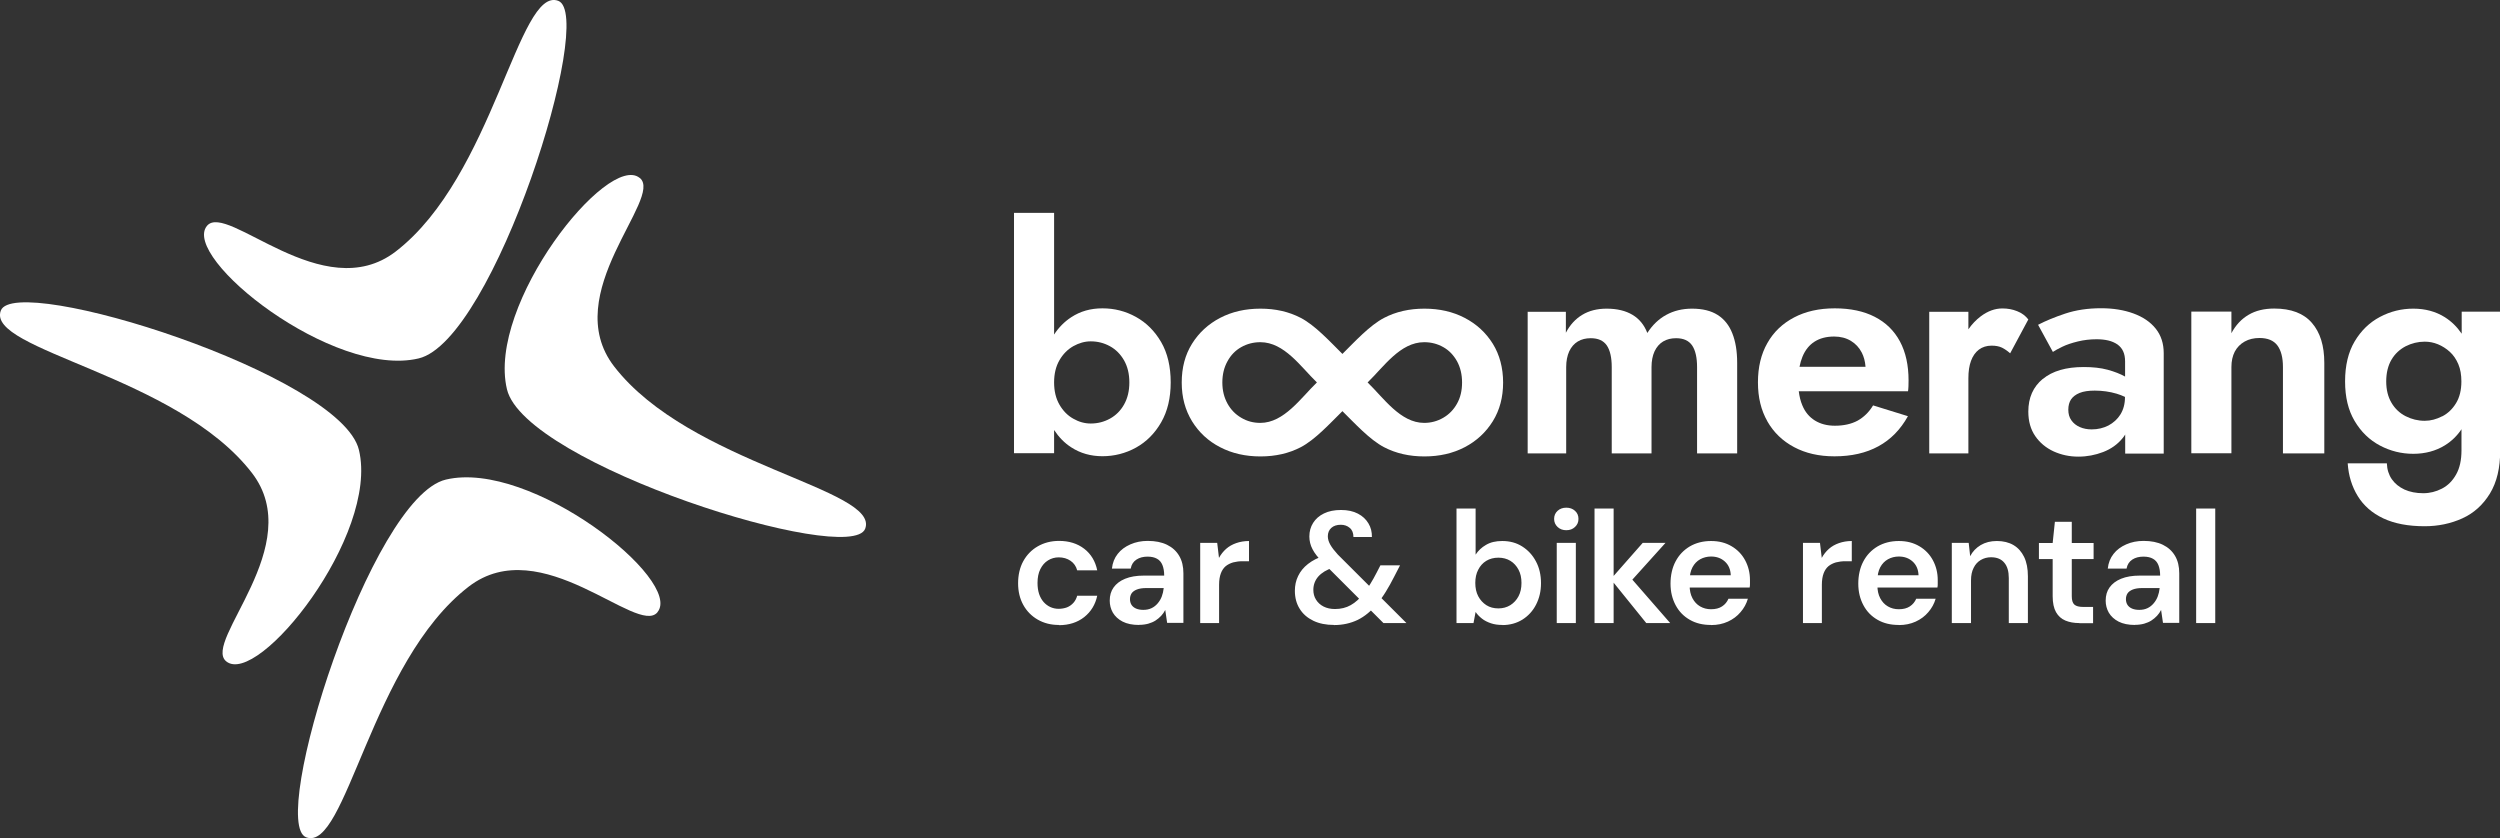 <?xml version="1.0" encoding="UTF-8"?> <svg xmlns="http://www.w3.org/2000/svg" width="1065" height="357" viewBox="0 0 1065 357" fill="none"><rect x="0" y="0" width="1065" height="357" fill="#333333" stroke="none"/><g clip-path="url(#clip0_1999_3309)"><path fill-rule="evenodd" clip-rule="evenodd" d="M96.355 281.725C109.858 292.842 161.545 227.969 152.916 191.716C145.359 159.614 6.573 116.083 0.358 132.29C-6.126 149.256 75.161 159.793 107.309 201.449C131.141 232.345 86.071 273.242 96.355 281.725Z" fill="white"></path><path fill-rule="evenodd" clip-rule="evenodd" d="M280.077 260.785C291.211 247.301 226.244 195.689 189.938 204.306C157.834 211.896 114.195 350.481 130.426 356.687C147.416 363.161 157.968 281.992 199.685 249.891C230.626 226.094 271.582 271.098 280.077 260.83" fill="white"></path><path fill-rule="evenodd" clip-rule="evenodd" d="M272.521 75.811C259.018 64.694 207.33 129.566 215.96 165.82C223.561 197.877 362.347 241.453 368.562 225.246C375.046 208.28 293.759 197.743 261.611 156.087C237.779 125.191 282.849 84.294 272.565 75.811" fill="white"></path><path fill-rule="evenodd" clip-rule="evenodd" d="M88.172 96.215C77.039 109.698 142.006 161.311 178.312 152.694C210.46 145.148 254.055 6.563 237.824 0.357C220.833 -6.117 210.281 75.052 168.565 107.153C137.624 130.95 96.668 85.946 88.172 96.215Z" fill="white"></path><path fill-rule="evenodd" clip-rule="evenodd" d="M481.104 162.963C481.104 166.535 480.343 169.66 478.868 172.294C477.392 174.928 475.38 176.937 472.877 178.321C470.373 179.705 467.645 180.42 464.649 180.42C462.101 180.42 459.642 179.75 457.227 178.366C454.813 177.027 452.845 175.018 451.325 172.383C449.805 169.749 449.045 166.624 449.045 162.918C449.045 159.212 449.805 156.087 451.325 153.453C452.845 150.819 454.813 148.854 457.227 147.47C459.642 146.131 462.101 145.416 464.649 145.416C467.645 145.416 470.373 146.131 472.877 147.515C475.38 148.899 477.348 150.908 478.868 153.542C480.343 156.176 481.104 159.257 481.104 162.873M483.92 190.689C488.347 188.233 491.924 184.661 494.651 179.929C497.379 175.196 498.72 169.526 498.72 162.873C498.72 156.221 497.379 150.417 494.651 145.729C491.924 141.041 488.347 137.469 483.92 135.014C479.494 132.558 474.754 131.352 469.657 131.352C464.56 131.352 460.223 132.603 456.333 135.147C453.471 137.023 451.012 139.478 449.045 142.514V90.679H431.965V193.055H449.045V183.188C451.057 186.224 453.471 188.724 456.333 190.555C460.223 193.1 464.694 194.35 469.657 194.35C474.62 194.35 479.494 193.144 483.92 190.689Z" fill="white"></path><path fill-rule="evenodd" clip-rule="evenodd" d="M606.7 180.152C596.551 180.152 589.397 169.481 582.6 162.918C589.486 156.266 596.461 145.773 606.7 145.773C609.696 145.773 612.379 146.488 614.838 147.872C617.297 149.256 619.22 151.265 620.695 153.899C622.126 156.533 622.841 159.525 622.841 162.963C622.841 166.401 622.126 169.392 620.695 171.937C619.264 174.526 617.297 176.535 614.838 177.964C612.379 179.393 609.651 180.152 606.7 180.152ZM561.004 162.918C554.208 169.481 547.009 180.152 536.905 180.152C533.909 180.152 531.226 179.438 528.767 177.964C526.308 176.535 524.34 174.526 522.91 171.937C521.479 169.347 520.719 166.356 520.719 162.963C520.719 159.569 521.434 156.533 522.91 153.899C524.34 151.265 526.308 149.256 528.767 147.872C531.226 146.488 533.953 145.773 536.905 145.773C547.144 145.773 554.119 156.266 561.004 162.918ZM507.797 179.438C510.748 184.215 514.727 187.921 519.78 190.51C524.832 193.144 530.555 194.439 536.949 194.439C543.343 194.439 549.066 193.144 554.119 190.51C560.289 187.295 566.638 180.286 571.869 175.151C577.101 180.286 583.45 187.295 589.62 190.51C594.673 193.144 600.396 194.439 606.79 194.439C613.184 194.439 618.907 193.144 623.959 190.51C629.012 187.876 632.991 184.17 635.942 179.438C638.893 174.66 640.324 169.169 640.324 162.963C640.324 156.757 638.848 151.131 635.942 146.443C632.991 141.711 629.012 138.049 623.959 135.415C618.907 132.781 613.184 131.486 606.79 131.486C600.396 131.486 594.673 132.781 589.62 135.415C583.45 138.63 577.101 145.595 571.869 150.774C566.638 145.595 560.289 138.63 554.119 135.415C549.066 132.781 543.343 131.486 536.949 131.486C530.555 131.486 524.832 132.781 519.78 135.415C514.727 138.049 510.748 141.711 507.797 146.443C504.846 151.176 503.415 156.667 503.415 162.963C503.415 169.258 504.891 174.66 507.797 179.438Z" fill="white"></path><path fill-rule="evenodd" clip-rule="evenodd" d="M650.786 132.781V193.144H667.196V156.4C667.196 153.765 667.643 151.533 668.492 149.658C669.387 147.783 670.594 146.399 672.159 145.461C673.724 144.523 675.557 144.077 677.658 144.077C680.833 144.077 683.069 145.104 684.499 147.158C685.886 149.211 686.601 152.292 686.601 156.4V193.144H703.547V156.4C703.547 153.765 703.994 151.533 704.844 149.658C705.738 147.783 706.945 146.399 708.51 145.461C710.075 144.523 711.908 144.077 714.01 144.077C717.184 144.077 719.42 145.104 720.85 147.158C722.237 149.211 722.952 152.292 722.952 156.4V193.144H740.032V154.569C740.032 149.658 739.361 145.506 737.975 142.023C736.634 138.585 734.532 135.951 731.716 134.165C728.899 132.379 725.277 131.486 720.806 131.486C716.692 131.486 713.026 132.379 709.851 134.121C706.632 135.862 703.949 138.451 701.758 141.845C700.462 138.451 698.36 135.862 695.454 134.121C692.548 132.379 688.881 131.486 684.41 131.486C680.386 131.486 676.898 132.379 674.037 134.121C671.131 135.862 668.805 138.407 667.062 141.755V132.826H650.652L650.786 132.781Z" fill="white"></path><path fill-rule="evenodd" clip-rule="evenodd" d="M794.67 156.266H766.591C766.904 154.703 767.306 153.274 767.843 151.98C769.005 149.122 770.749 146.979 772.985 145.55C775.22 144.122 777.992 143.363 781.346 143.363C784.073 143.363 786.443 143.988 788.455 145.193C790.467 146.399 792.032 148.095 793.105 150.194C793.999 151.89 794.536 153.944 794.715 156.221M752.909 179.527C755.592 184.215 759.392 187.876 764.266 190.466C769.184 193.1 774.907 194.395 781.48 194.395C788.768 194.395 794.983 192.966 800.214 190.108C805.446 187.251 809.604 183.009 812.778 177.295L797.934 172.696C796.19 175.598 793.955 177.741 791.317 179.214C788.634 180.643 785.415 181.358 781.659 181.358C778.35 181.358 775.489 180.599 773.119 179.125C770.749 177.652 768.961 175.509 767.798 172.696C767.038 170.91 766.546 168.901 766.278 166.669H812.823C812.913 166.133 812.957 165.463 813.002 164.57C813.002 163.677 813.047 162.874 813.047 162.07C813.047 155.596 811.84 150.06 809.38 145.461C806.921 140.862 803.344 137.38 798.649 134.969C793.955 132.558 788.276 131.353 781.614 131.353C774.952 131.353 769.184 132.647 764.266 135.237C759.347 137.826 755.547 141.443 752.909 146.131C750.226 150.819 748.885 156.4 748.885 162.874C748.885 169.347 750.226 174.794 752.909 179.482V179.527Z" fill="white"></path><path fill-rule="evenodd" clip-rule="evenodd" d="M821.855 132.782V193.145H838.533V161.133C838.533 158.231 838.891 155.775 839.651 153.721C840.411 151.667 841.529 150.06 843.004 148.944C844.48 147.828 846.313 147.247 848.415 147.247C850.158 147.247 851.634 147.515 852.841 148.096C854.004 148.676 855.166 149.48 856.329 150.507L864.064 136.085C862.857 134.523 861.247 133.317 859.28 132.558C857.312 131.755 855.211 131.397 853.02 131.397C849.845 131.397 846.805 132.514 843.809 134.746C841.797 136.264 840.053 138.095 838.533 140.282V132.826H821.855V132.782Z" fill="white"></path><path fill-rule="evenodd" clip-rule="evenodd" d="M870.234 161.4C866.12 164.793 864.063 169.436 864.063 175.33C864.063 179.437 865.047 182.92 867.014 185.777C868.982 188.635 871.575 190.778 874.839 192.296C878.103 193.769 881.591 194.528 885.346 194.528C889.102 194.528 892.545 193.859 895.943 192.564C899.297 191.269 902.069 189.305 904.215 186.67C904.617 186.179 905.02 185.643 905.333 185.108V193.233H921.742V150.461C921.742 146.354 920.624 142.871 918.344 140.014C916.064 137.156 912.889 135.013 908.865 133.54C904.841 132.067 900.236 131.308 895.049 131.308C889.46 131.308 884.363 132.067 879.802 133.585C875.242 135.103 871.396 136.71 868.222 138.362L874.526 149.926C875.42 149.3 876.762 148.586 878.595 147.693C880.428 146.8 882.619 146.086 885.168 145.461C887.716 144.836 890.399 144.523 893.171 144.523C895.004 144.523 896.659 144.702 898.179 145.059C899.654 145.416 900.951 145.997 902.069 146.756C903.142 147.559 903.991 148.541 904.483 149.702C905.02 150.863 905.288 152.292 905.288 153.988V160.418C903.276 159.301 900.817 158.319 897.866 157.516C894.915 156.712 891.517 156.355 887.672 156.355C880.115 156.355 874.303 158.051 870.189 161.489M903.321 176.535C902.024 178.589 900.28 180.152 898.179 181.268C896.077 182.34 893.708 182.92 891.07 182.92C889.236 182.92 887.537 182.607 886.017 181.938C884.497 181.268 883.29 180.33 882.396 179.036C881.501 177.785 881.099 176.267 881.099 174.526C881.099 172.785 881.501 171.312 882.261 170.151C883.066 168.99 884.273 168.052 885.928 167.383C887.582 166.713 889.728 166.4 892.366 166.4C895.63 166.4 898.715 166.847 901.622 167.695C902.874 168.052 904.081 168.543 905.243 169.079V169.169C905.243 172.071 904.573 174.526 903.276 176.58L903.321 176.535Z" fill="white"></path><path fill-rule="evenodd" clip-rule="evenodd" d="M972.536 156.399V193.144H990.152V154.569C990.152 147.291 988.409 141.621 984.876 137.558C981.389 133.495 976.023 131.441 968.825 131.441C964.532 131.441 960.866 132.334 957.87 134.12C954.83 135.906 952.415 138.496 950.582 141.934V132.736H933.502V193.099H950.582V156.355C950.582 153.81 951.074 151.622 952.013 149.791C952.996 147.961 954.383 146.532 956.216 145.505C958.049 144.478 960.15 143.987 962.52 143.987C966.008 143.987 968.556 145.014 970.166 147.157C971.731 149.256 972.536 152.336 972.536 156.355" fill="white"></path><path fill-rule="evenodd" clip-rule="evenodd" d="M1040.36 177.339C1037.95 178.589 1035.49 179.259 1032.94 179.259C1030.04 179.259 1027.35 178.589 1024.8 177.294C1022.26 176 1020.24 174.08 1018.77 171.58C1017.29 169.079 1016.53 166.043 1016.53 162.472C1016.53 158.9 1017.29 155.73 1018.77 153.23C1020.24 150.729 1022.26 148.854 1024.8 147.515C1027.35 146.22 1030.08 145.55 1032.94 145.55C1034.86 145.55 1036.74 145.907 1038.58 146.666C1040.41 147.425 1042.11 148.497 1043.63 149.881C1045.15 151.265 1046.36 153.051 1047.25 155.149C1048.14 157.248 1048.55 159.703 1048.55 162.516C1048.55 166.177 1047.79 169.258 1046.27 171.758C1044.75 174.258 1042.78 176.134 1040.36 177.384M1048.59 182.741V191.894C1048.59 196.002 1047.83 199.44 1046.31 202.118C1044.79 204.842 1042.78 206.851 1040.27 208.146C1037.77 209.441 1035.13 210.11 1032.32 210.11C1029.23 210.11 1026.59 209.574 1024.31 208.548C1022.03 207.476 1020.24 206.047 1018.9 204.128C1017.61 202.252 1016.89 199.975 1016.8 197.386H1000.12C1000.48 202.654 1001.91 207.297 1004.42 211.36C1006.92 215.423 1010.54 218.593 1015.28 220.826C1020.02 223.058 1025.88 224.174 1032.9 224.174C1038.66 224.174 1044.03 223.058 1048.95 220.826C1053.87 218.593 1057.76 215.066 1060.71 210.244C1063.66 205.422 1065.09 199.306 1065.09 191.85V132.781H1048.68V142.157C1046.71 139.255 1044.34 136.933 1041.53 135.147C1037.64 132.692 1033.12 131.486 1028.07 131.486C1023.02 131.486 1018.32 132.647 1013.85 135.013C1009.38 137.38 1005.8 140.862 1003.07 145.461C1000.35 150.06 999.005 155.73 999.005 162.472C999.005 169.213 1000.35 174.75 1003.07 179.348C1005.8 183.947 1009.38 187.429 1013.85 189.796C1018.32 192.162 1023.06 193.323 1028.07 193.323C1033.08 193.323 1037.64 192.117 1041.53 189.706C1044.34 187.965 1046.76 185.644 1048.68 182.741H1048.59Z" fill="white"></path><path d="M935.559 265.428V216.629H943.696V265.428H935.559ZM911.325 259.803C912.621 259.803 913.784 259.579 914.812 259.088C915.841 258.597 916.69 257.927 917.45 257.034C918.21 256.142 918.792 255.159 919.194 254.088C919.597 253.016 919.865 251.855 919.999 250.65V250.516H912.487C910.922 250.516 909.581 250.739 908.553 251.141C907.524 251.543 906.764 252.123 906.317 252.793C905.87 253.507 905.646 254.311 905.646 255.249C905.646 256.186 905.87 256.99 906.317 257.704C906.764 258.374 907.435 258.91 908.284 259.267C909.134 259.624 910.162 259.803 911.325 259.803ZM909.492 266.232C906.675 266.232 904.35 265.741 902.516 264.803C900.683 263.866 899.297 262.571 898.358 261.008C897.464 259.445 897.017 257.704 897.017 255.874C897.017 253.686 897.553 251.811 898.671 250.248C899.789 248.685 901.399 247.435 903.59 246.542C905.78 245.649 908.418 245.203 911.593 245.203H920.222C920.222 243.417 919.954 241.899 919.462 240.694C918.971 239.488 918.21 238.595 917.137 238.015C916.109 237.434 914.768 237.122 913.113 237.122C911.235 237.122 909.67 237.524 908.374 238.372C907.077 239.22 906.228 240.47 905.915 242.212H897.911C898.179 239.756 898.984 237.702 900.37 235.961C901.712 234.22 903.545 232.88 905.78 231.898C908.016 230.916 910.475 230.425 913.158 230.425C916.377 230.425 919.105 230.96 921.385 232.077C923.665 233.193 925.364 234.755 926.572 236.809C927.779 238.863 928.36 241.319 928.36 244.221V265.339H921.43L920.625 259.847C920.178 260.74 919.596 261.589 918.881 262.348C918.166 263.107 917.361 263.776 916.467 264.357C915.572 264.937 914.544 265.339 913.382 265.696C912.219 266.009 910.922 266.187 909.492 266.187V266.232ZM885.839 265.428C883.514 265.428 881.546 265.071 879.847 264.357C878.148 263.642 876.807 262.437 875.868 260.785C874.929 259.133 874.437 256.856 874.437 253.998V238.149H868.58V231.318H874.437L875.376 222.299H882.575V231.318H891.875V238.149H882.575V253.998C882.575 255.695 882.933 256.901 883.693 257.57C884.453 258.24 885.705 258.553 887.448 258.553H891.651V265.473H885.794L885.839 265.428ZM831.469 265.428V231.273H838.667L839.293 236.943C840.322 234.934 841.842 233.371 843.765 232.211C845.732 231.05 848.012 230.469 850.695 230.469C853.378 230.469 855.792 231.05 857.76 232.211C859.727 233.371 861.202 235.068 862.275 237.256C863.349 239.488 863.885 242.212 863.885 245.515V265.428H855.747V246.274C855.747 243.417 855.122 241.229 853.825 239.711C852.573 238.193 850.695 237.39 848.191 237.39C846.581 237.39 845.106 237.792 843.809 238.551C842.513 239.31 841.484 240.426 840.769 241.899C840.009 243.372 839.651 245.158 839.651 247.212V265.428H831.513H831.469ZM808.8 266.232C805.402 266.232 802.406 265.517 799.857 264.044C797.264 262.571 795.252 260.517 793.821 257.838C792.39 255.159 791.63 252.123 791.63 248.641C791.63 245.158 792.346 241.854 793.776 239.176C795.207 236.452 797.219 234.354 799.813 232.791C802.406 231.273 805.446 230.469 808.889 230.469C812.332 230.469 815.149 231.228 817.653 232.702C820.157 234.175 822.079 236.184 823.421 238.684C824.762 241.185 825.477 243.997 825.477 247.123V248.596C825.477 249.132 825.477 249.712 825.343 250.293H797.532V245.069H817.295C817.206 242.569 816.356 240.649 814.791 239.22C813.226 237.792 811.259 237.077 808.889 237.077C807.235 237.077 805.67 237.479 804.284 238.238C802.898 238.997 801.78 240.158 800.975 241.676C800.17 243.194 799.768 245.114 799.768 247.391V249.355C799.768 251.498 800.17 253.329 800.975 254.847C801.78 256.365 802.853 257.526 804.239 258.329C805.625 259.133 807.145 259.535 808.889 259.535C810.812 259.535 812.377 259.133 813.584 258.329C814.836 257.526 815.73 256.409 816.311 255.07H824.583C823.957 257.213 822.929 259.088 821.453 260.785C820.022 262.481 818.234 263.821 816.088 264.803C813.942 265.785 811.572 266.276 808.889 266.276L808.8 266.232ZM768.067 265.428V231.273H775.31L776.07 237.658C776.875 236.184 777.904 234.889 779.111 233.818C780.318 232.746 781.749 231.943 783.403 231.362C785.058 230.782 786.891 230.469 788.858 230.469V239.086H785.996C784.655 239.086 783.358 239.265 782.106 239.577C780.899 239.935 779.826 240.47 778.932 241.185C778.038 241.944 777.367 242.926 776.875 244.221C776.383 245.515 776.115 247.123 776.115 249.087V265.428H767.977H768.067ZM728.81 266.232C725.411 266.232 722.416 265.517 719.867 264.044C717.274 262.571 715.262 260.517 713.831 257.838C712.4 255.159 711.64 252.123 711.64 248.641C711.64 245.158 712.355 241.854 713.786 239.176C715.217 236.452 717.229 234.354 719.822 232.791C722.416 231.273 725.456 230.469 728.899 230.469C732.342 230.469 735.159 231.228 737.663 232.702C740.166 234.175 742.089 236.184 743.43 238.684C744.772 241.185 745.487 243.997 745.487 247.123V248.596C745.487 249.132 745.487 249.712 745.353 250.293H717.542V245.069H737.305C737.215 242.569 736.366 240.649 734.801 239.22C733.236 237.792 731.269 237.077 728.899 237.077C727.245 237.077 725.68 237.479 724.294 238.238C722.908 238.997 721.79 240.158 720.985 241.676C720.18 243.194 719.778 245.114 719.778 247.391V249.355C719.778 251.498 720.18 253.329 720.985 254.847C721.79 256.365 722.863 257.526 724.249 258.329C725.635 259.133 727.2 259.535 728.899 259.535C730.822 259.535 732.387 259.133 733.594 258.329C734.846 257.526 735.74 256.409 736.321 255.07H744.593C743.967 257.213 742.939 259.088 741.463 260.785C740.032 262.481 738.244 263.821 736.098 264.803C733.951 265.785 731.582 266.276 728.899 266.276L728.81 266.232ZM679.268 265.428V216.629H687.406V265.428H679.268ZM701.312 265.428L686.199 246.721L699.791 231.273H709.494L692.593 250.025V243.73L711.506 265.428H701.312ZM667.241 225.871C665.765 225.871 664.513 225.424 663.53 224.487C662.546 223.549 662.054 222.433 662.054 221.049C662.054 219.665 662.546 218.504 663.53 217.611C664.513 216.718 665.721 216.271 667.241 216.271C668.761 216.271 669.968 216.718 670.952 217.611C671.936 218.504 672.427 219.62 672.427 221.049C672.427 222.477 671.936 223.549 670.952 224.487C669.968 225.424 668.761 225.871 667.241 225.871ZM663.172 265.428V231.273H671.31V265.428H663.172ZM638.312 259.178C640.19 259.178 641.889 258.731 643.409 257.794C644.885 256.856 646.047 255.606 646.897 253.998C647.746 252.391 648.149 250.516 648.149 248.328C648.149 246.141 647.746 244.31 646.897 242.703C646.047 241.095 644.885 239.801 643.409 238.908C641.934 238.015 640.235 237.568 638.312 237.568C636.389 237.568 634.646 238.015 633.17 238.908C631.695 239.801 630.532 241.095 629.727 242.703C628.878 244.31 628.475 246.185 628.475 248.328C628.475 250.471 628.878 252.391 629.727 253.998C630.577 255.606 631.739 256.856 633.17 257.794C634.646 258.731 636.345 259.178 638.312 259.178ZM640.011 266.232C638.223 266.232 636.568 266.009 635.137 265.517C633.707 265.026 632.41 264.401 631.337 263.553C630.264 262.705 629.325 261.767 628.609 260.696L627.715 265.428H620.472V216.629H628.609V236.273C629.683 234.622 631.158 233.193 633.036 232.121C634.914 231.005 637.194 230.469 639.966 230.469C643.186 230.469 646.003 231.228 648.462 232.791C650.921 234.354 652.888 236.452 654.319 239.176C655.75 241.854 656.465 244.935 656.465 248.418C656.465 251.9 655.75 254.847 654.364 257.57C652.978 260.294 651.01 262.392 648.551 263.955C646.092 265.473 643.23 266.276 640.056 266.276L640.011 266.232ZM568.337 266.232C564.939 266.232 561.988 265.651 559.484 264.446C556.981 263.24 555.013 261.544 553.672 259.356C552.286 257.168 551.615 254.579 551.615 251.677C551.615 249.4 552.062 247.301 553.001 245.382C553.94 243.417 555.326 241.72 557.204 240.247C559.082 238.774 561.407 237.568 564.224 236.675L567.264 235.648L570.975 240.738L567.98 241.765C565.118 242.703 563.017 243.997 561.586 245.605C560.2 247.212 559.484 249.132 559.484 251.275C559.484 252.793 559.842 254.222 560.602 255.427C561.362 256.677 562.435 257.66 563.821 258.374C565.208 259.088 566.862 259.445 568.695 259.445C571.199 259.445 573.435 258.91 575.402 257.794C577.414 256.677 579.337 254.936 581.17 252.48C582.019 251.409 582.914 250.159 583.763 248.73C584.657 247.301 585.552 245.694 586.446 243.953L588.056 240.828H596.417L593.913 245.694C592.75 248.016 591.543 250.114 590.381 252.034C589.218 253.954 587.966 255.65 586.714 257.168C584.121 260.338 581.349 262.615 578.353 264.089C575.357 265.517 572.004 266.276 568.248 266.276L568.337 266.232ZM589.352 265.428L563.553 239.622C561.452 237.524 559.976 235.648 559.127 233.952C558.232 232.255 557.785 230.425 557.785 228.549C557.785 226.362 558.322 224.442 559.395 222.745C560.468 221.049 561.988 219.709 564 218.727C566.012 217.745 568.427 217.254 571.288 217.254C574.15 217.254 576.52 217.789 578.487 218.816C580.454 219.843 581.93 221.227 582.958 222.969C583.987 224.665 584.479 226.63 584.434 228.773H576.564C576.564 227.076 576.028 225.737 575 224.888C573.971 223.995 572.675 223.549 571.199 223.549C569.5 223.549 568.114 223.995 567.13 224.888C566.147 225.781 565.655 226.987 565.655 228.46C565.655 229.621 566.012 230.827 566.728 232.077C567.443 233.327 568.516 234.711 569.902 236.229L599.144 265.428H589.307H589.352ZM511.285 265.428V231.273H518.528L519.288 237.658C520.093 236.184 521.121 234.889 522.329 233.818C523.536 232.746 524.967 231.943 526.621 231.362C528.275 230.782 530.108 230.469 532.076 230.469V239.086H529.214C527.873 239.086 526.576 239.265 525.324 239.577C524.117 239.935 523.044 240.47 522.15 241.185C521.255 241.944 520.585 242.926 520.093 244.221C519.601 245.515 519.333 247.123 519.333 249.087V265.428H511.195H511.285ZM487.051 259.803C488.347 259.803 489.51 259.579 490.538 259.088C491.567 258.597 492.416 257.927 493.176 257.034C493.936 256.142 494.518 255.159 494.92 254.088C495.322 253.016 495.591 251.855 495.725 250.65V250.516H488.213C486.648 250.516 485.307 250.739 484.278 251.141C483.25 251.543 482.49 252.123 482.043 252.793C481.596 253.507 481.372 254.311 481.372 255.249C481.372 256.186 481.596 256.99 482.043 257.704C482.49 258.374 483.161 258.91 484.01 259.267C484.86 259.624 485.888 259.803 487.051 259.803ZM485.217 266.232C482.401 266.232 480.076 265.741 478.242 264.803C476.409 263.866 475.023 262.571 474.084 261.008C473.19 259.445 472.743 257.704 472.743 255.874C472.743 253.686 473.279 251.811 474.397 250.248C475.515 248.685 477.125 247.435 479.315 246.542C481.506 245.649 484.144 245.203 487.319 245.203H495.948C495.948 243.417 495.68 241.899 495.188 240.694C494.696 239.488 493.936 238.595 492.863 238.015C491.835 237.434 490.493 237.122 488.884 237.122C487.006 237.122 485.441 237.524 484.144 238.372C482.848 239.22 481.998 240.47 481.685 242.212H473.682C473.95 239.756 474.755 237.702 476.141 235.961C477.482 234.22 479.315 232.88 481.551 231.898C483.787 230.916 486.246 230.425 488.929 230.425C492.148 230.425 494.875 230.96 497.156 232.077C499.436 233.193 501.135 234.755 502.342 236.809C503.549 238.863 504.131 241.319 504.131 244.221V265.339H497.2L496.395 259.847C495.948 260.74 495.367 261.589 494.652 262.348C493.936 263.107 493.131 263.776 492.237 264.357C491.343 264.937 490.315 265.339 489.152 265.696C487.99 266.009 486.693 266.187 485.262 266.187L485.217 266.232ZM451.057 266.232C447.704 266.232 444.708 265.473 442.07 263.955C439.432 262.437 437.375 260.338 435.9 257.66C434.424 254.981 433.709 251.9 433.709 248.462C433.709 245.024 434.424 241.765 435.9 239.086C437.375 236.407 439.432 234.264 442.07 232.746C444.708 231.228 447.749 230.425 451.147 230.425C455.394 230.425 458.971 231.541 461.878 233.773C464.784 236.006 466.617 239.086 467.422 242.971H458.882C458.435 241.274 457.496 239.89 456.065 238.908C454.634 237.925 452.935 237.434 451.013 237.434C449.358 237.434 447.793 237.881 446.452 238.729C445.066 239.577 443.993 240.828 443.188 242.435C442.383 244.042 441.981 246.007 441.981 248.328C441.981 250.07 442.204 251.632 442.651 253.016C443.099 254.356 443.769 255.516 444.574 256.454C445.424 257.392 446.363 258.106 447.436 258.597C448.509 259.088 449.716 259.356 450.968 259.356C452.22 259.356 453.472 259.133 454.545 258.731C455.618 258.285 456.512 257.66 457.272 256.811C458.032 255.963 458.569 254.936 458.882 253.775H467.422C466.617 257.57 464.739 260.606 461.878 262.883C458.971 265.16 455.394 266.321 451.102 266.321L451.057 266.232Z" fill="white"></path></g><defs><clipPath id="clip0_1999_3309"><rect width="1065" height="357" fill="white"></rect></clipPath></defs></svg> 
